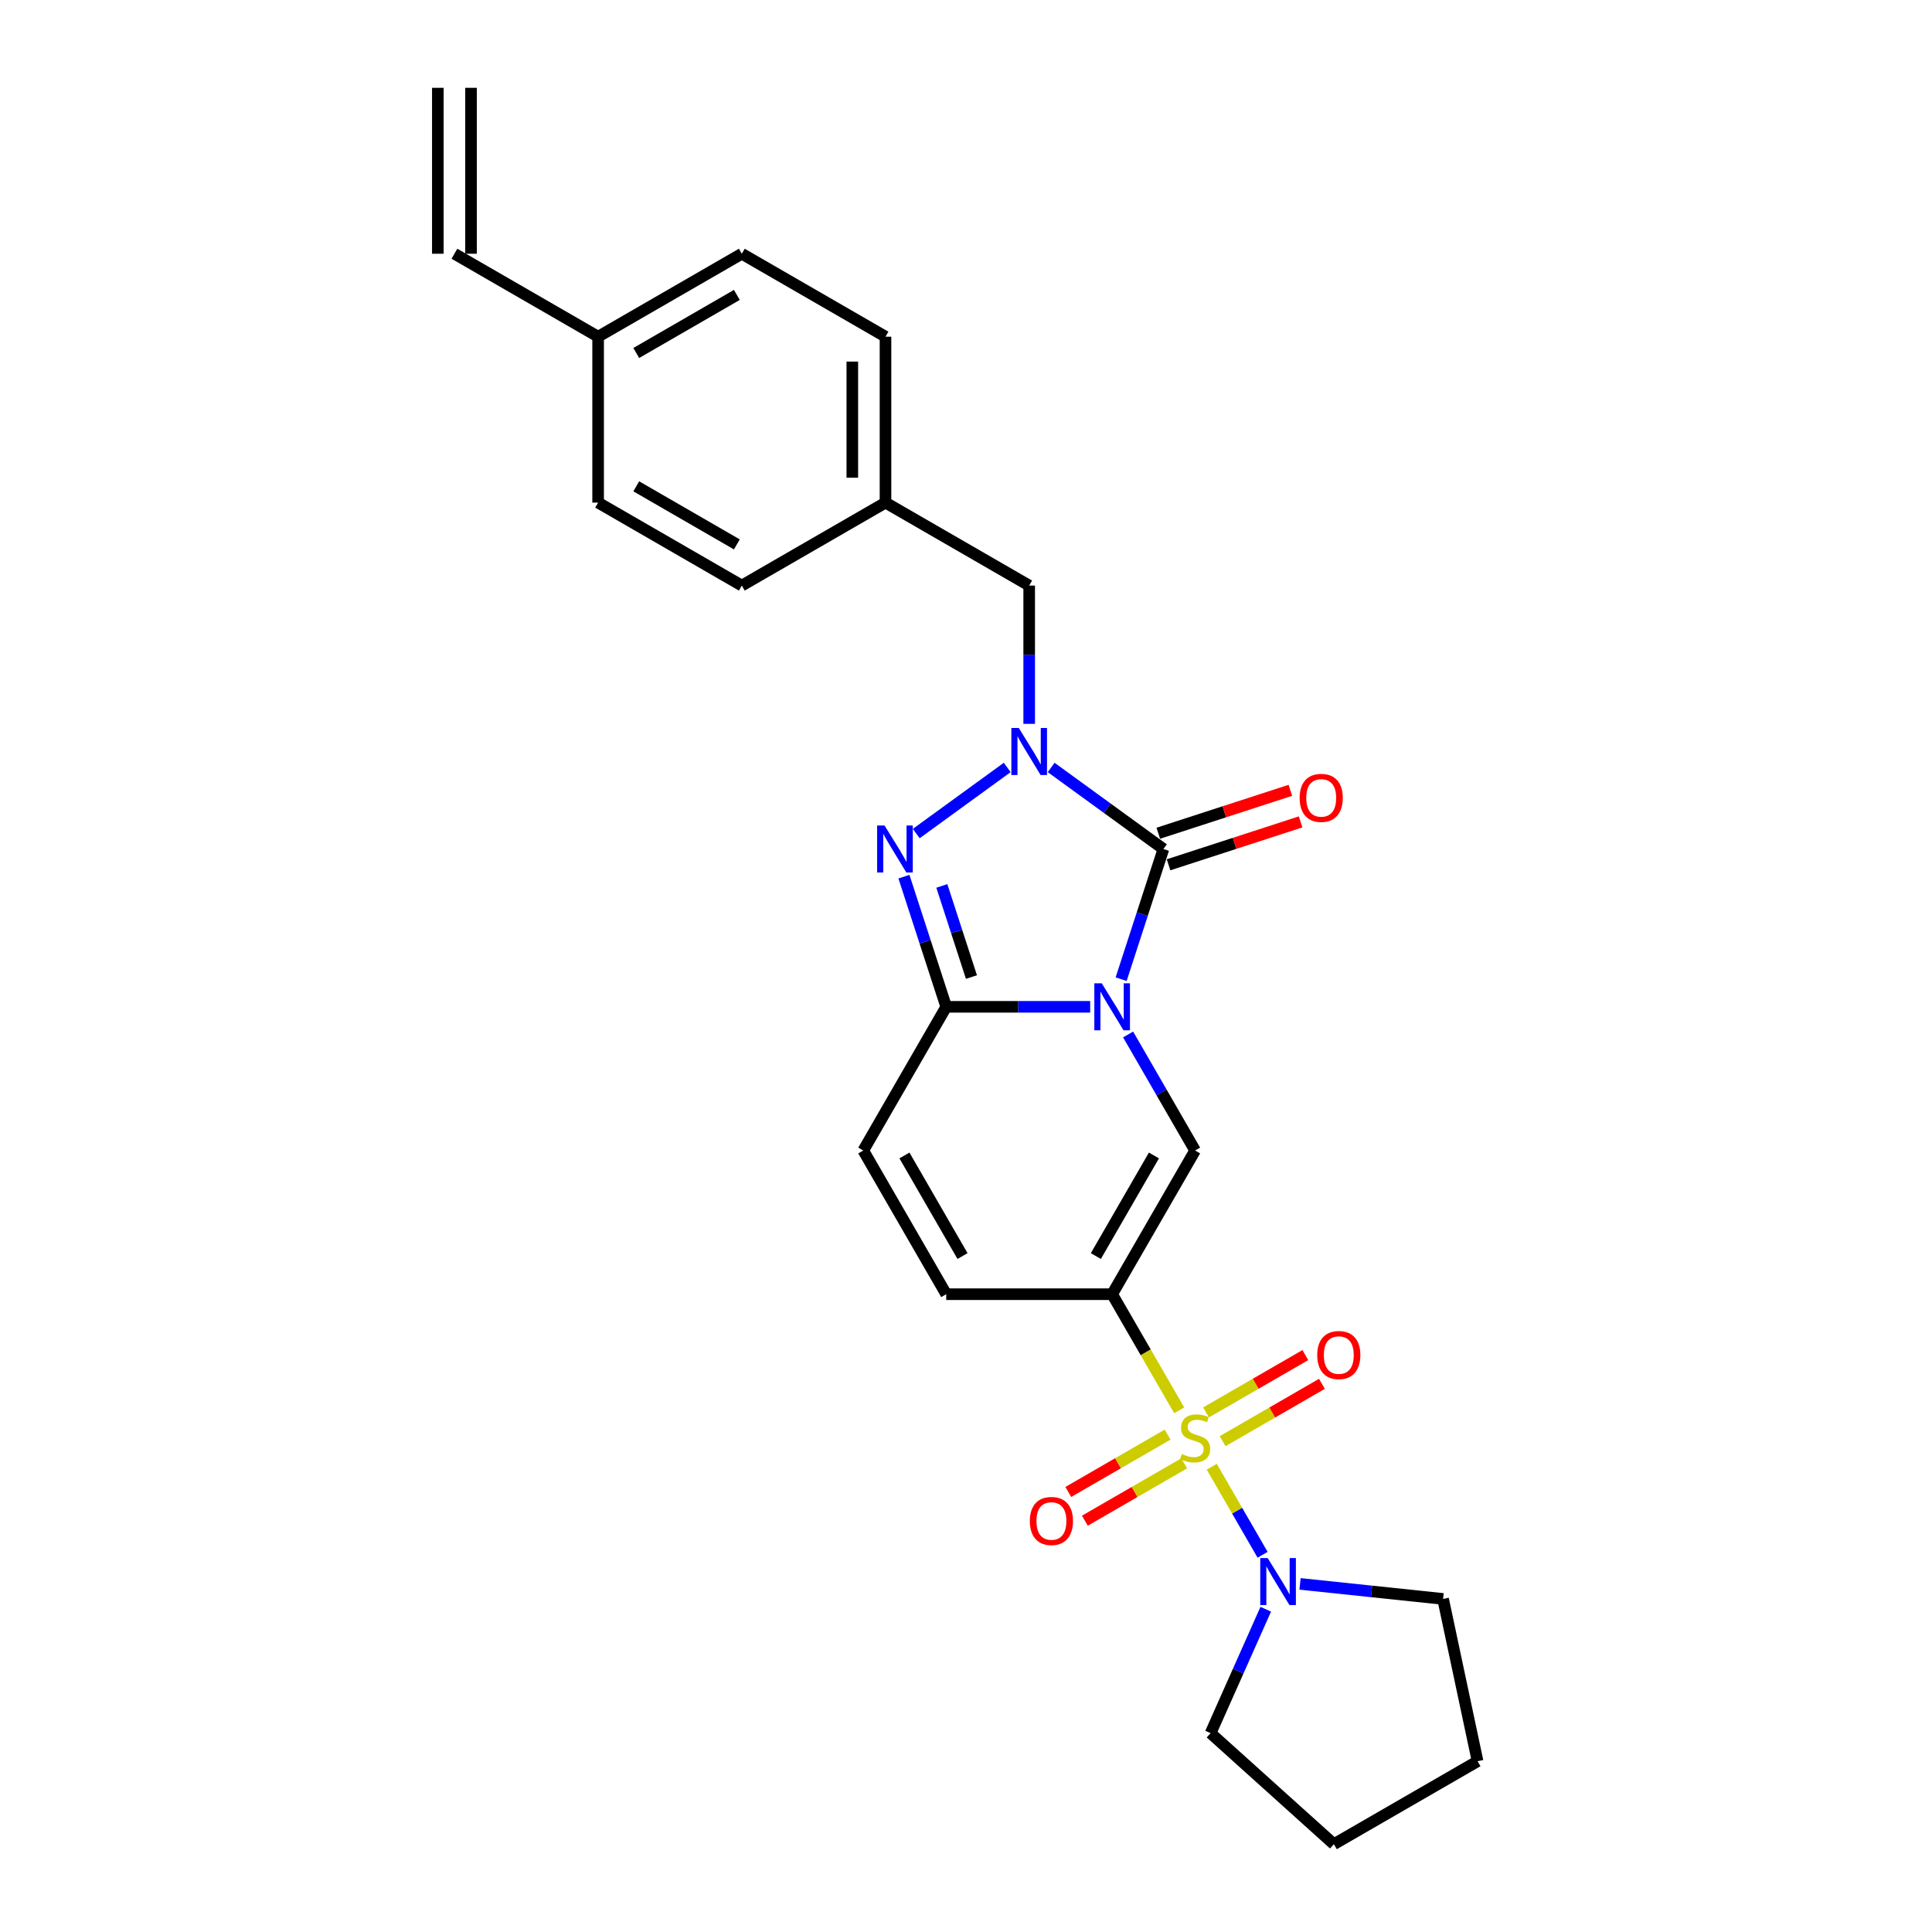 <?xml version='1.0' encoding='iso-8859-1'?>
<svg version='1.1' baseProfile='full'
              xmlns='http://www.w3.org/2000/svg'
                      xmlns:rdkit='http://www.rdkit.org/xml'
                      xmlns:xlink='http://www.w3.org/1999/xlink'
                  xml:space='preserve'
width='1000px' height='1000px' viewBox='0 0 1000 1000'>
<!-- END OF HEADER -->
<rect style='opacity:1.0;fill:#FFFFFF;stroke:none' width='1000' height='1000' x='0' y='0'> </rect>
<path class='bond-1' d='M 580.295,506.822 L 591.239,473.137' style='fill:none;fill-rule:evenodd;stroke:#0000FF;stroke-width:6px;stroke-linecap:butt;stroke-linejoin:miter;stroke-opacity:1' />
<path class='bond-1' d='M 591.239,473.137 L 602.184,439.453' style='fill:none;fill-rule:evenodd;stroke:#000000;stroke-width:6px;stroke-linecap:butt;stroke-linejoin:miter;stroke-opacity:1' />
<path class='bond-4' d='M 564.275,521.129 L 527.021,521.129' style='fill:none;fill-rule:evenodd;stroke:#0000FF;stroke-width:6px;stroke-linecap:butt;stroke-linejoin:miter;stroke-opacity:1' />
<path class='bond-4' d='M 527.021,521.129 L 489.766,521.129' style='fill:none;fill-rule:evenodd;stroke:#000000;stroke-width:6px;stroke-linecap:butt;stroke-linejoin:miter;stroke-opacity:1' />
<path class='bond-6' d='M 583.906,535.437 L 601.246,565.47' style='fill:none;fill-rule:evenodd;stroke:#0000FF;stroke-width:6px;stroke-linecap:butt;stroke-linejoin:miter;stroke-opacity:1' />
<path class='bond-6' d='M 601.246,565.47 L 618.586,595.503' style='fill:none;fill-rule:evenodd;stroke:#000000;stroke-width:6px;stroke-linecap:butt;stroke-linejoin:miter;stroke-opacity:1' />
<path class='bond-0' d='M 610.345,729.978 L 592.995,699.928' style='fill:none;fill-rule:evenodd;stroke:#CCCC00;stroke-width:6px;stroke-linecap:butt;stroke-linejoin:miter;stroke-opacity:1' />
<path class='bond-0' d='M 592.995,699.928 L 575.646,669.877' style='fill:none;fill-rule:evenodd;stroke:#000000;stroke-width:6px;stroke-linecap:butt;stroke-linejoin:miter;stroke-opacity:1' />
<path class='bond-7' d='M 627.203,759.177 L 640.359,781.963' style='fill:none;fill-rule:evenodd;stroke:#CCCC00;stroke-width:6px;stroke-linecap:butt;stroke-linejoin:miter;stroke-opacity:1' />
<path class='bond-7' d='M 640.359,781.963 L 653.514,804.749' style='fill:none;fill-rule:evenodd;stroke:#0000FF;stroke-width:6px;stroke-linecap:butt;stroke-linejoin:miter;stroke-opacity:1' />
<path class='bond-10' d='M 604.347,742.556 L 578.644,757.395' style='fill:none;fill-rule:evenodd;stroke:#CCCC00;stroke-width:6px;stroke-linecap:butt;stroke-linejoin:miter;stroke-opacity:1' />
<path class='bond-10' d='M 578.644,757.395 L 552.942,772.234' style='fill:none;fill-rule:evenodd;stroke:#FF0000;stroke-width:6px;stroke-linecap:butt;stroke-linejoin:miter;stroke-opacity:1' />
<path class='bond-10' d='M 612.935,757.431 L 587.232,772.27' style='fill:none;fill-rule:evenodd;stroke:#CCCC00;stroke-width:6px;stroke-linecap:butt;stroke-linejoin:miter;stroke-opacity:1' />
<path class='bond-10' d='M 587.232,772.27 L 561.53,787.109' style='fill:none;fill-rule:evenodd;stroke:#FF0000;stroke-width:6px;stroke-linecap:butt;stroke-linejoin:miter;stroke-opacity:1' />
<path class='bond-11' d='M 632.825,745.947 L 658.527,731.108' style='fill:none;fill-rule:evenodd;stroke:#CCCC00;stroke-width:6px;stroke-linecap:butt;stroke-linejoin:miter;stroke-opacity:1' />
<path class='bond-11' d='M 658.527,731.108 L 684.23,716.269' style='fill:none;fill-rule:evenodd;stroke:#FF0000;stroke-width:6px;stroke-linecap:butt;stroke-linejoin:miter;stroke-opacity:1' />
<path class='bond-11' d='M 624.237,731.072 L 649.939,716.233' style='fill:none;fill-rule:evenodd;stroke:#CCCC00;stroke-width:6px;stroke-linecap:butt;stroke-linejoin:miter;stroke-opacity:1' />
<path class='bond-11' d='M 649.939,716.233 L 675.642,701.394' style='fill:none;fill-rule:evenodd;stroke:#FF0000;stroke-width:6px;stroke-linecap:butt;stroke-linejoin:miter;stroke-opacity:1' />
<path class='bond-3' d='M 602.184,439.453 L 573.13,418.344' style='fill:none;fill-rule:evenodd;stroke:#000000;stroke-width:6px;stroke-linecap:butt;stroke-linejoin:miter;stroke-opacity:1' />
<path class='bond-3' d='M 573.13,418.344 L 544.076,397.235' style='fill:none;fill-rule:evenodd;stroke:#0000FF;stroke-width:6px;stroke-linecap:butt;stroke-linejoin:miter;stroke-opacity:1' />
<path class='bond-13' d='M 604.838,447.62 L 639.021,436.514' style='fill:none;fill-rule:evenodd;stroke:#000000;stroke-width:6px;stroke-linecap:butt;stroke-linejoin:miter;stroke-opacity:1' />
<path class='bond-13' d='M 639.021,436.514 L 673.203,425.407' style='fill:none;fill-rule:evenodd;stroke:#FF0000;stroke-width:6px;stroke-linecap:butt;stroke-linejoin:miter;stroke-opacity:1' />
<path class='bond-13' d='M 599.53,431.285 L 633.713,420.178' style='fill:none;fill-rule:evenodd;stroke:#000000;stroke-width:6px;stroke-linecap:butt;stroke-linejoin:miter;stroke-opacity:1' />
<path class='bond-13' d='M 633.713,420.178 L 667.896,409.072' style='fill:none;fill-rule:evenodd;stroke:#FF0000;stroke-width:6px;stroke-linecap:butt;stroke-linejoin:miter;stroke-opacity:1' />
<path class='bond-2' d='M 575.646,669.877 L 618.586,595.503' style='fill:none;fill-rule:evenodd;stroke:#000000;stroke-width:6px;stroke-linecap:butt;stroke-linejoin:miter;stroke-opacity:1' />
<path class='bond-2' d='M 567.212,650.133 L 597.27,598.071' style='fill:none;fill-rule:evenodd;stroke:#000000;stroke-width:6px;stroke-linecap:butt;stroke-linejoin:miter;stroke-opacity:1' />
<path class='bond-8' d='M 575.646,669.877 L 489.766,669.877' style='fill:none;fill-rule:evenodd;stroke:#000000;stroke-width:6px;stroke-linecap:butt;stroke-linejoin:miter;stroke-opacity:1' />
<path class='bond-12' d='M 532.706,374.666 L 532.706,338.88' style='fill:none;fill-rule:evenodd;stroke:#0000FF;stroke-width:6px;stroke-linecap:butt;stroke-linejoin:miter;stroke-opacity:1' />
<path class='bond-12' d='M 532.706,338.88 L 532.706,303.094' style='fill:none;fill-rule:evenodd;stroke:#000000;stroke-width:6px;stroke-linecap:butt;stroke-linejoin:miter;stroke-opacity:1' />
<path class='bond-27' d='M 521.335,397.235 L 474.247,431.447' style='fill:none;fill-rule:evenodd;stroke:#0000FF;stroke-width:6px;stroke-linecap:butt;stroke-linejoin:miter;stroke-opacity:1' />
<path class='bond-5' d='M 489.766,521.129 L 478.821,487.445' style='fill:none;fill-rule:evenodd;stroke:#000000;stroke-width:6px;stroke-linecap:butt;stroke-linejoin:miter;stroke-opacity:1' />
<path class='bond-5' d='M 478.821,487.445 L 467.877,453.76' style='fill:none;fill-rule:evenodd;stroke:#0000FF;stroke-width:6px;stroke-linecap:butt;stroke-linejoin:miter;stroke-opacity:1' />
<path class='bond-5' d='M 502.818,505.716 L 495.157,482.137' style='fill:none;fill-rule:evenodd;stroke:#000000;stroke-width:6px;stroke-linecap:butt;stroke-linejoin:miter;stroke-opacity:1' />
<path class='bond-5' d='M 495.157,482.137 L 487.495,458.558' style='fill:none;fill-rule:evenodd;stroke:#0000FF;stroke-width:6px;stroke-linecap:butt;stroke-linejoin:miter;stroke-opacity:1' />
<path class='bond-9' d='M 489.766,521.129 L 446.826,595.503' style='fill:none;fill-rule:evenodd;stroke:#000000;stroke-width:6px;stroke-linecap:butt;stroke-linejoin:miter;stroke-opacity:1' />
<path class='bond-22' d='M 672.896,819.821 L 709.916,823.712' style='fill:none;fill-rule:evenodd;stroke:#0000FF;stroke-width:6px;stroke-linecap:butt;stroke-linejoin:miter;stroke-opacity:1' />
<path class='bond-22' d='M 709.916,823.712 L 746.935,827.602' style='fill:none;fill-rule:evenodd;stroke:#000000;stroke-width:6px;stroke-linecap:butt;stroke-linejoin:miter;stroke-opacity:1' />
<path class='bond-23' d='M 655.156,832.933 L 640.875,865.007' style='fill:none;fill-rule:evenodd;stroke:#0000FF;stroke-width:6px;stroke-linecap:butt;stroke-linejoin:miter;stroke-opacity:1' />
<path class='bond-23' d='M 640.875,865.007 L 626.595,897.081' style='fill:none;fill-rule:evenodd;stroke:#000000;stroke-width:6px;stroke-linecap:butt;stroke-linejoin:miter;stroke-opacity:1' />
<path class='bond-26' d='M 489.766,669.877 L 446.826,595.503' style='fill:none;fill-rule:evenodd;stroke:#000000;stroke-width:6px;stroke-linecap:butt;stroke-linejoin:miter;stroke-opacity:1' />
<path class='bond-26' d='M 498.2,650.133 L 468.142,598.071' style='fill:none;fill-rule:evenodd;stroke:#000000;stroke-width:6px;stroke-linecap:butt;stroke-linejoin:miter;stroke-opacity:1' />
<path class='bond-16' d='M 532.706,303.094 L 458.332,260.154' style='fill:none;fill-rule:evenodd;stroke:#000000;stroke-width:6px;stroke-linecap:butt;stroke-linejoin:miter;stroke-opacity:1' />
<path class='bond-14' d='M 235.21,131.334 L 309.584,174.274' style='fill:none;fill-rule:evenodd;stroke:#000000;stroke-width:6px;stroke-linecap:butt;stroke-linejoin:miter;stroke-opacity:1' />
<path class='bond-15' d='M 243.798,131.334 L 243.798,45.455' style='fill:none;fill-rule:evenodd;stroke:#000000;stroke-width:6px;stroke-linecap:butt;stroke-linejoin:miter;stroke-opacity:1' />
<path class='bond-15' d='M 226.622,131.334 L 226.622,45.455' style='fill:none;fill-rule:evenodd;stroke:#000000;stroke-width:6px;stroke-linecap:butt;stroke-linejoin:miter;stroke-opacity:1' />
<path class='bond-18' d='M 458.332,260.154 L 383.958,303.094' style='fill:none;fill-rule:evenodd;stroke:#000000;stroke-width:6px;stroke-linecap:butt;stroke-linejoin:miter;stroke-opacity:1' />
<path class='bond-19' d='M 458.332,260.154 L 458.332,174.274' style='fill:none;fill-rule:evenodd;stroke:#000000;stroke-width:6px;stroke-linecap:butt;stroke-linejoin:miter;stroke-opacity:1' />
<path class='bond-19' d='M 441.156,247.272 L 441.156,187.156' style='fill:none;fill-rule:evenodd;stroke:#000000;stroke-width:6px;stroke-linecap:butt;stroke-linejoin:miter;stroke-opacity:1' />
<path class='bond-17' d='M 309.584,174.274 L 383.958,131.334' style='fill:none;fill-rule:evenodd;stroke:#000000;stroke-width:6px;stroke-linecap:butt;stroke-linejoin:miter;stroke-opacity:1' />
<path class='bond-17' d='M 329.328,182.708 L 381.39,152.65' style='fill:none;fill-rule:evenodd;stroke:#000000;stroke-width:6px;stroke-linecap:butt;stroke-linejoin:miter;stroke-opacity:1' />
<path class='bond-29' d='M 309.584,174.274 L 309.584,260.154' style='fill:none;fill-rule:evenodd;stroke:#000000;stroke-width:6px;stroke-linecap:butt;stroke-linejoin:miter;stroke-opacity:1' />
<path class='bond-21' d='M 383.958,303.094 L 309.584,260.154' style='fill:none;fill-rule:evenodd;stroke:#000000;stroke-width:6px;stroke-linecap:butt;stroke-linejoin:miter;stroke-opacity:1' />
<path class='bond-21' d='M 381.39,281.778 L 329.328,251.72' style='fill:none;fill-rule:evenodd;stroke:#000000;stroke-width:6px;stroke-linecap:butt;stroke-linejoin:miter;stroke-opacity:1' />
<path class='bond-20' d='M 458.332,174.274 L 383.958,131.334' style='fill:none;fill-rule:evenodd;stroke:#000000;stroke-width:6px;stroke-linecap:butt;stroke-linejoin:miter;stroke-opacity:1' />
<path class='bond-25' d='M 746.935,827.602 L 764.79,911.606' style='fill:none;fill-rule:evenodd;stroke:#000000;stroke-width:6px;stroke-linecap:butt;stroke-linejoin:miter;stroke-opacity:1' />
<path class='bond-24' d='M 626.595,897.081 L 690.416,954.545' style='fill:none;fill-rule:evenodd;stroke:#000000;stroke-width:6px;stroke-linecap:butt;stroke-linejoin:miter;stroke-opacity:1' />
<path class='bond-28' d='M 690.416,954.545 L 764.79,911.606' style='fill:none;fill-rule:evenodd;stroke:#000000;stroke-width:6px;stroke-linecap:butt;stroke-linejoin:miter;stroke-opacity:1' />
<path  class='atom-0' d='M 570.27 508.969
L 578.239 521.851
Q 579.03 523.122, 580.301 525.423
Q 581.572 527.725, 581.64 527.862
L 581.64 508.969
L 584.869 508.969
L 584.869 533.29
L 581.537 533.29
L 572.984 519.205
Q 571.987 517.557, 570.922 515.667
Q 569.892 513.778, 569.583 513.194
L 569.583 533.29
L 566.422 533.29
L 566.422 508.969
L 570.27 508.969
' fill='#0000FF'/>
<path  class='atom-1' d='M 611.715 752.599
Q 611.99 752.702, 613.124 753.183
Q 614.257 753.664, 615.494 753.973
Q 616.765 754.248, 618.002 754.248
Q 620.303 754.248, 621.643 753.149
Q 622.983 752.015, 622.983 750.057
Q 622.983 748.717, 622.296 747.893
Q 621.643 747.068, 620.613 746.622
Q 619.582 746.175, 617.864 745.66
Q 615.7 745.007, 614.395 744.389
Q 613.124 743.771, 612.196 742.465
Q 611.303 741.16, 611.303 738.961
Q 611.303 735.904, 613.364 734.015
Q 615.46 732.125, 619.582 732.125
Q 622.399 732.125, 625.594 733.465
L 624.803 736.11
Q 621.884 734.908, 619.685 734.908
Q 617.315 734.908, 616.009 735.904
Q 614.704 736.866, 614.738 738.549
Q 614.738 739.854, 615.391 740.645
Q 616.078 741.435, 617.04 741.881
Q 618.036 742.328, 619.685 742.843
Q 621.884 743.53, 623.189 744.217
Q 624.494 744.904, 625.422 746.313
Q 626.384 747.687, 626.384 750.057
Q 626.384 753.423, 624.116 755.244
Q 621.884 757.03, 618.139 757.03
Q 615.975 757.03, 614.326 756.549
Q 612.712 756.103, 610.788 755.313
L 611.715 752.599
' fill='#CCCC00'/>
<path  class='atom-4' d='M 527.33 376.813
L 535.3 389.695
Q 536.09 390.966, 537.361 393.268
Q 538.632 395.569, 538.7 395.707
L 538.7 376.813
L 541.929 376.813
L 541.929 401.134
L 538.597 401.134
L 530.044 387.05
Q 529.047 385.401, 527.983 383.512
Q 526.952 381.622, 526.643 381.038
L 526.643 401.134
L 523.482 401.134
L 523.482 376.813
L 527.33 376.813
' fill='#0000FF'/>
<path  class='atom-6' d='M 457.852 427.292
L 465.821 440.174
Q 466.611 441.445, 467.882 443.747
Q 469.153 446.048, 469.222 446.186
L 469.222 427.292
L 472.451 427.292
L 472.451 451.613
L 469.119 451.613
L 460.565 437.529
Q 459.569 435.88, 458.504 433.991
Q 457.474 432.101, 457.165 431.517
L 457.165 451.613
L 454.004 451.613
L 454.004 427.292
L 457.852 427.292
' fill='#0000FF'/>
<path  class='atom-8' d='M 656.15 806.465
L 664.119 819.347
Q 664.909 820.618, 666.18 822.92
Q 667.451 825.221, 667.52 825.359
L 667.52 806.465
L 670.749 806.465
L 670.749 830.786
L 667.417 830.786
L 658.863 816.702
Q 657.867 815.053, 656.802 813.164
Q 655.772 811.274, 655.463 810.69
L 655.463 830.786
L 652.302 830.786
L 652.302 806.465
L 656.15 806.465
' fill='#0000FF'/>
<path  class='atom-11' d='M 533.047 787.26
Q 533.047 781.42, 535.933 778.157
Q 538.818 774.893, 544.212 774.893
Q 549.605 774.893, 552.49 778.157
Q 555.376 781.42, 555.376 787.26
Q 555.376 793.169, 552.456 796.535
Q 549.536 799.867, 544.212 799.867
Q 538.853 799.867, 535.933 796.535
Q 533.047 793.203, 533.047 787.26
M 544.212 797.119
Q 547.922 797.119, 549.914 794.646
Q 551.941 792.138, 551.941 787.26
Q 551.941 782.485, 549.914 780.081
Q 547.922 777.642, 544.212 777.642
Q 540.502 777.642, 538.475 780.046
Q 536.482 782.451, 536.482 787.26
Q 536.482 792.172, 538.475 794.646
Q 540.502 797.119, 544.212 797.119
' fill='#FF0000'/>
<path  class='atom-12' d='M 681.795 701.38
Q 681.795 695.54, 684.681 692.277
Q 687.567 689.014, 692.96 689.014
Q 698.353 689.014, 701.239 692.277
Q 704.124 695.54, 704.124 701.38
Q 704.124 707.289, 701.204 710.655
Q 698.284 713.987, 692.96 713.987
Q 687.601 713.987, 684.681 710.655
Q 681.795 707.323, 681.795 701.38
M 692.96 711.239
Q 696.67 711.239, 698.662 708.766
Q 700.689 706.258, 700.689 701.38
Q 700.689 696.605, 698.662 694.201
Q 696.67 691.762, 692.96 691.762
Q 689.25 691.762, 687.223 694.166
Q 685.231 696.571, 685.231 701.38
Q 685.231 706.293, 687.223 708.766
Q 689.25 711.239, 692.96 711.239
' fill='#FF0000'/>
<path  class='atom-14' d='M 672.696 412.983
Q 672.696 407.143, 675.582 403.88
Q 678.467 400.616, 683.861 400.616
Q 689.254 400.616, 692.14 403.88
Q 695.025 407.143, 695.025 412.983
Q 695.025 418.892, 692.105 422.258
Q 689.185 425.59, 683.861 425.59
Q 678.502 425.59, 675.582 422.258
Q 672.696 418.926, 672.696 412.983
M 683.861 422.842
Q 687.571 422.842, 689.563 420.369
Q 691.59 417.861, 691.59 412.983
Q 691.59 408.208, 689.563 405.803
Q 687.571 403.364, 683.861 403.364
Q 680.151 403.364, 678.124 405.769
Q 676.132 408.174, 676.132 412.983
Q 676.132 417.895, 678.124 420.369
Q 680.151 422.842, 683.861 422.842
' fill='#FF0000'/>
</svg>
